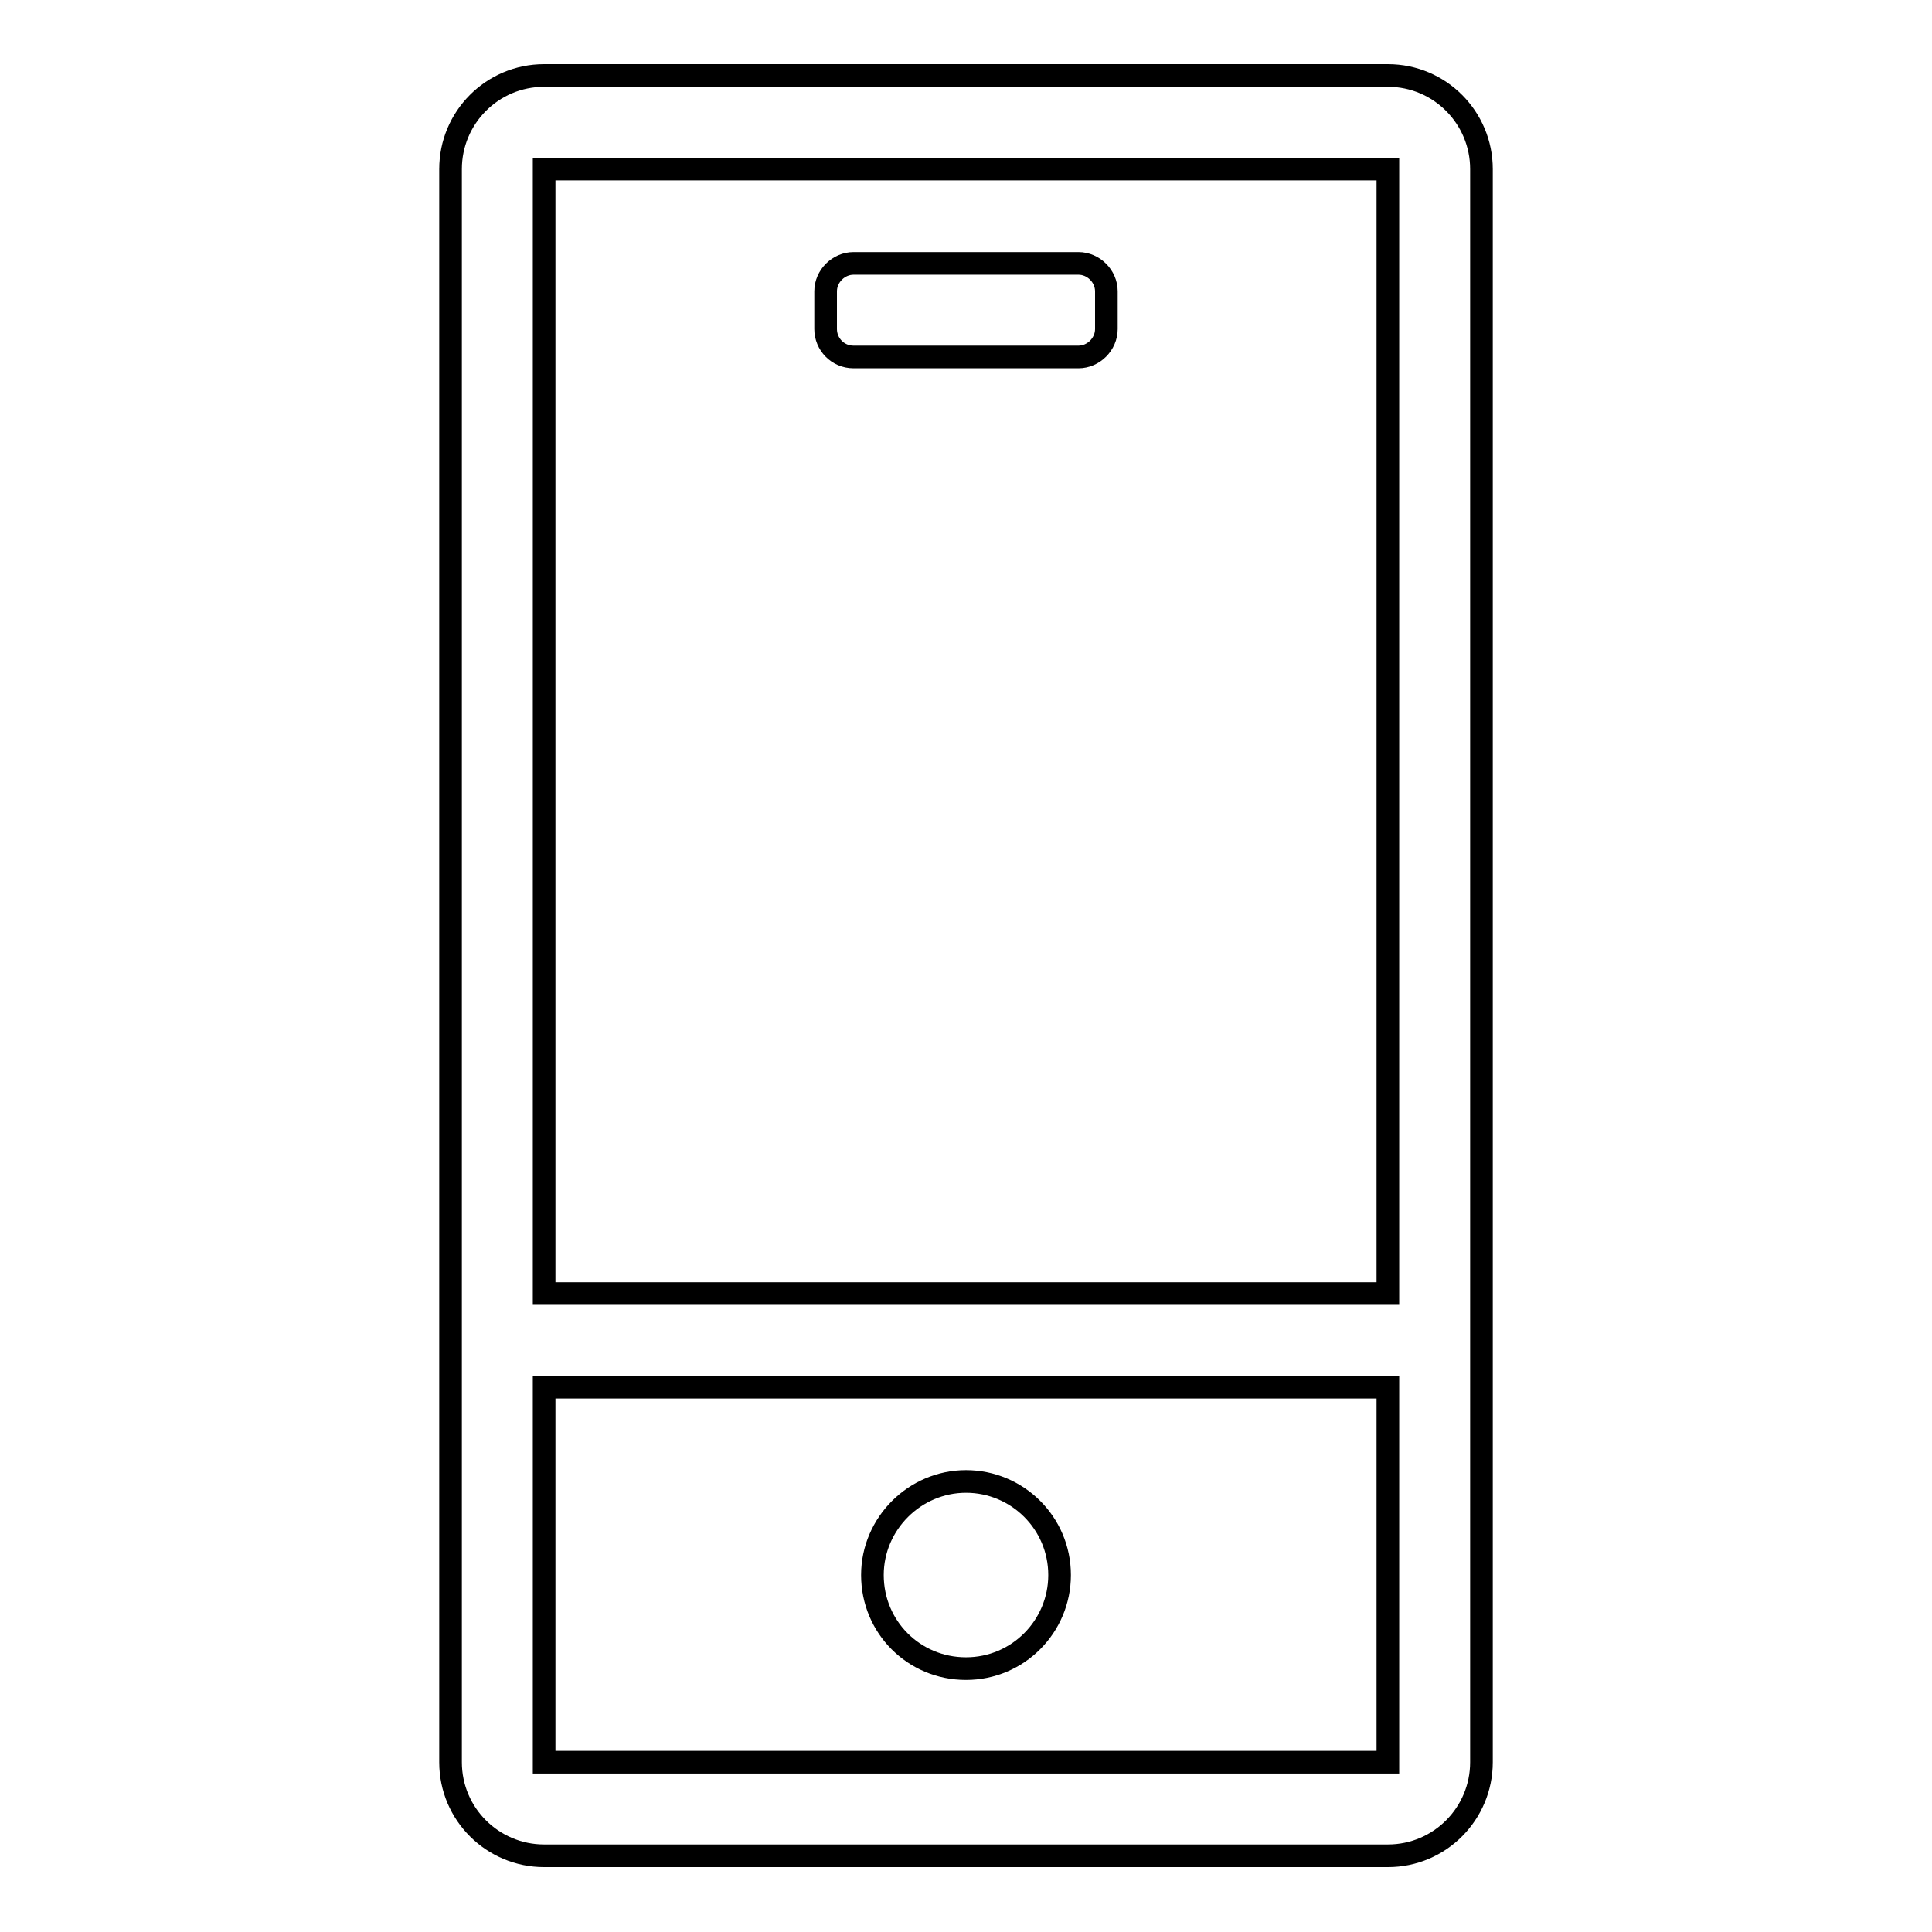 <?xml version="1.0" encoding="utf-8"?>
<!-- Svg Vector Icons : http://www.onlinewebfonts.com/icon -->
<!DOCTYPE svg PUBLIC "-//W3C//DTD SVG 1.1//EN" "http://www.w3.org/Graphics/SVG/1.1/DTD/svg11.dtd">
<svg version="1.1" xmlns="http://www.w3.org/2000/svg" xmlns:xlink="http://www.w3.org/1999/xlink" x="0px" y="0px" viewBox="0 0 256 256" enable-background="new 0 0 256 256" xml:space="preserve">
<g><g><path stroke-width="3" fill-opacity="0" stroke="#000000"  d="M183.9,10H72.1c-6.9,0-12.4,5.6-12.4,12.4v211.1c0,6.9,5.6,12.4,12.4,12.4h111.8c6.9,0,12.4-5.6,12.4-12.4V22.4C196.3,15.6,190.8,10,183.9,10z M183.9,233.5H72.1v-49.7h111.8V233.5z M183.9,171.4H72.1v-149h111.8V171.4z"/><path stroke-width="3" fill-opacity="0" stroke="#000000"  d="M128,221.1c6.9,0,12.4-5.6,12.4-12.4c0-6.9-5.6-12.4-12.4-12.4s-12.4,5.6-12.4,12.4C115.6,215.6,121.1,221.1,128,221.1z"/><path stroke-width="3" fill-opacity="0" stroke="#000000"  d="M113.1,47.3h29.8c2,0,3.7-1.7,3.7-3.7v-5c0-2-1.7-3.7-3.7-3.7h-29.8c-2,0-3.7,1.7-3.7,3.7v5C109.4,45.6,111,47.3,113.1,47.3z"/></g></g>
</svg>